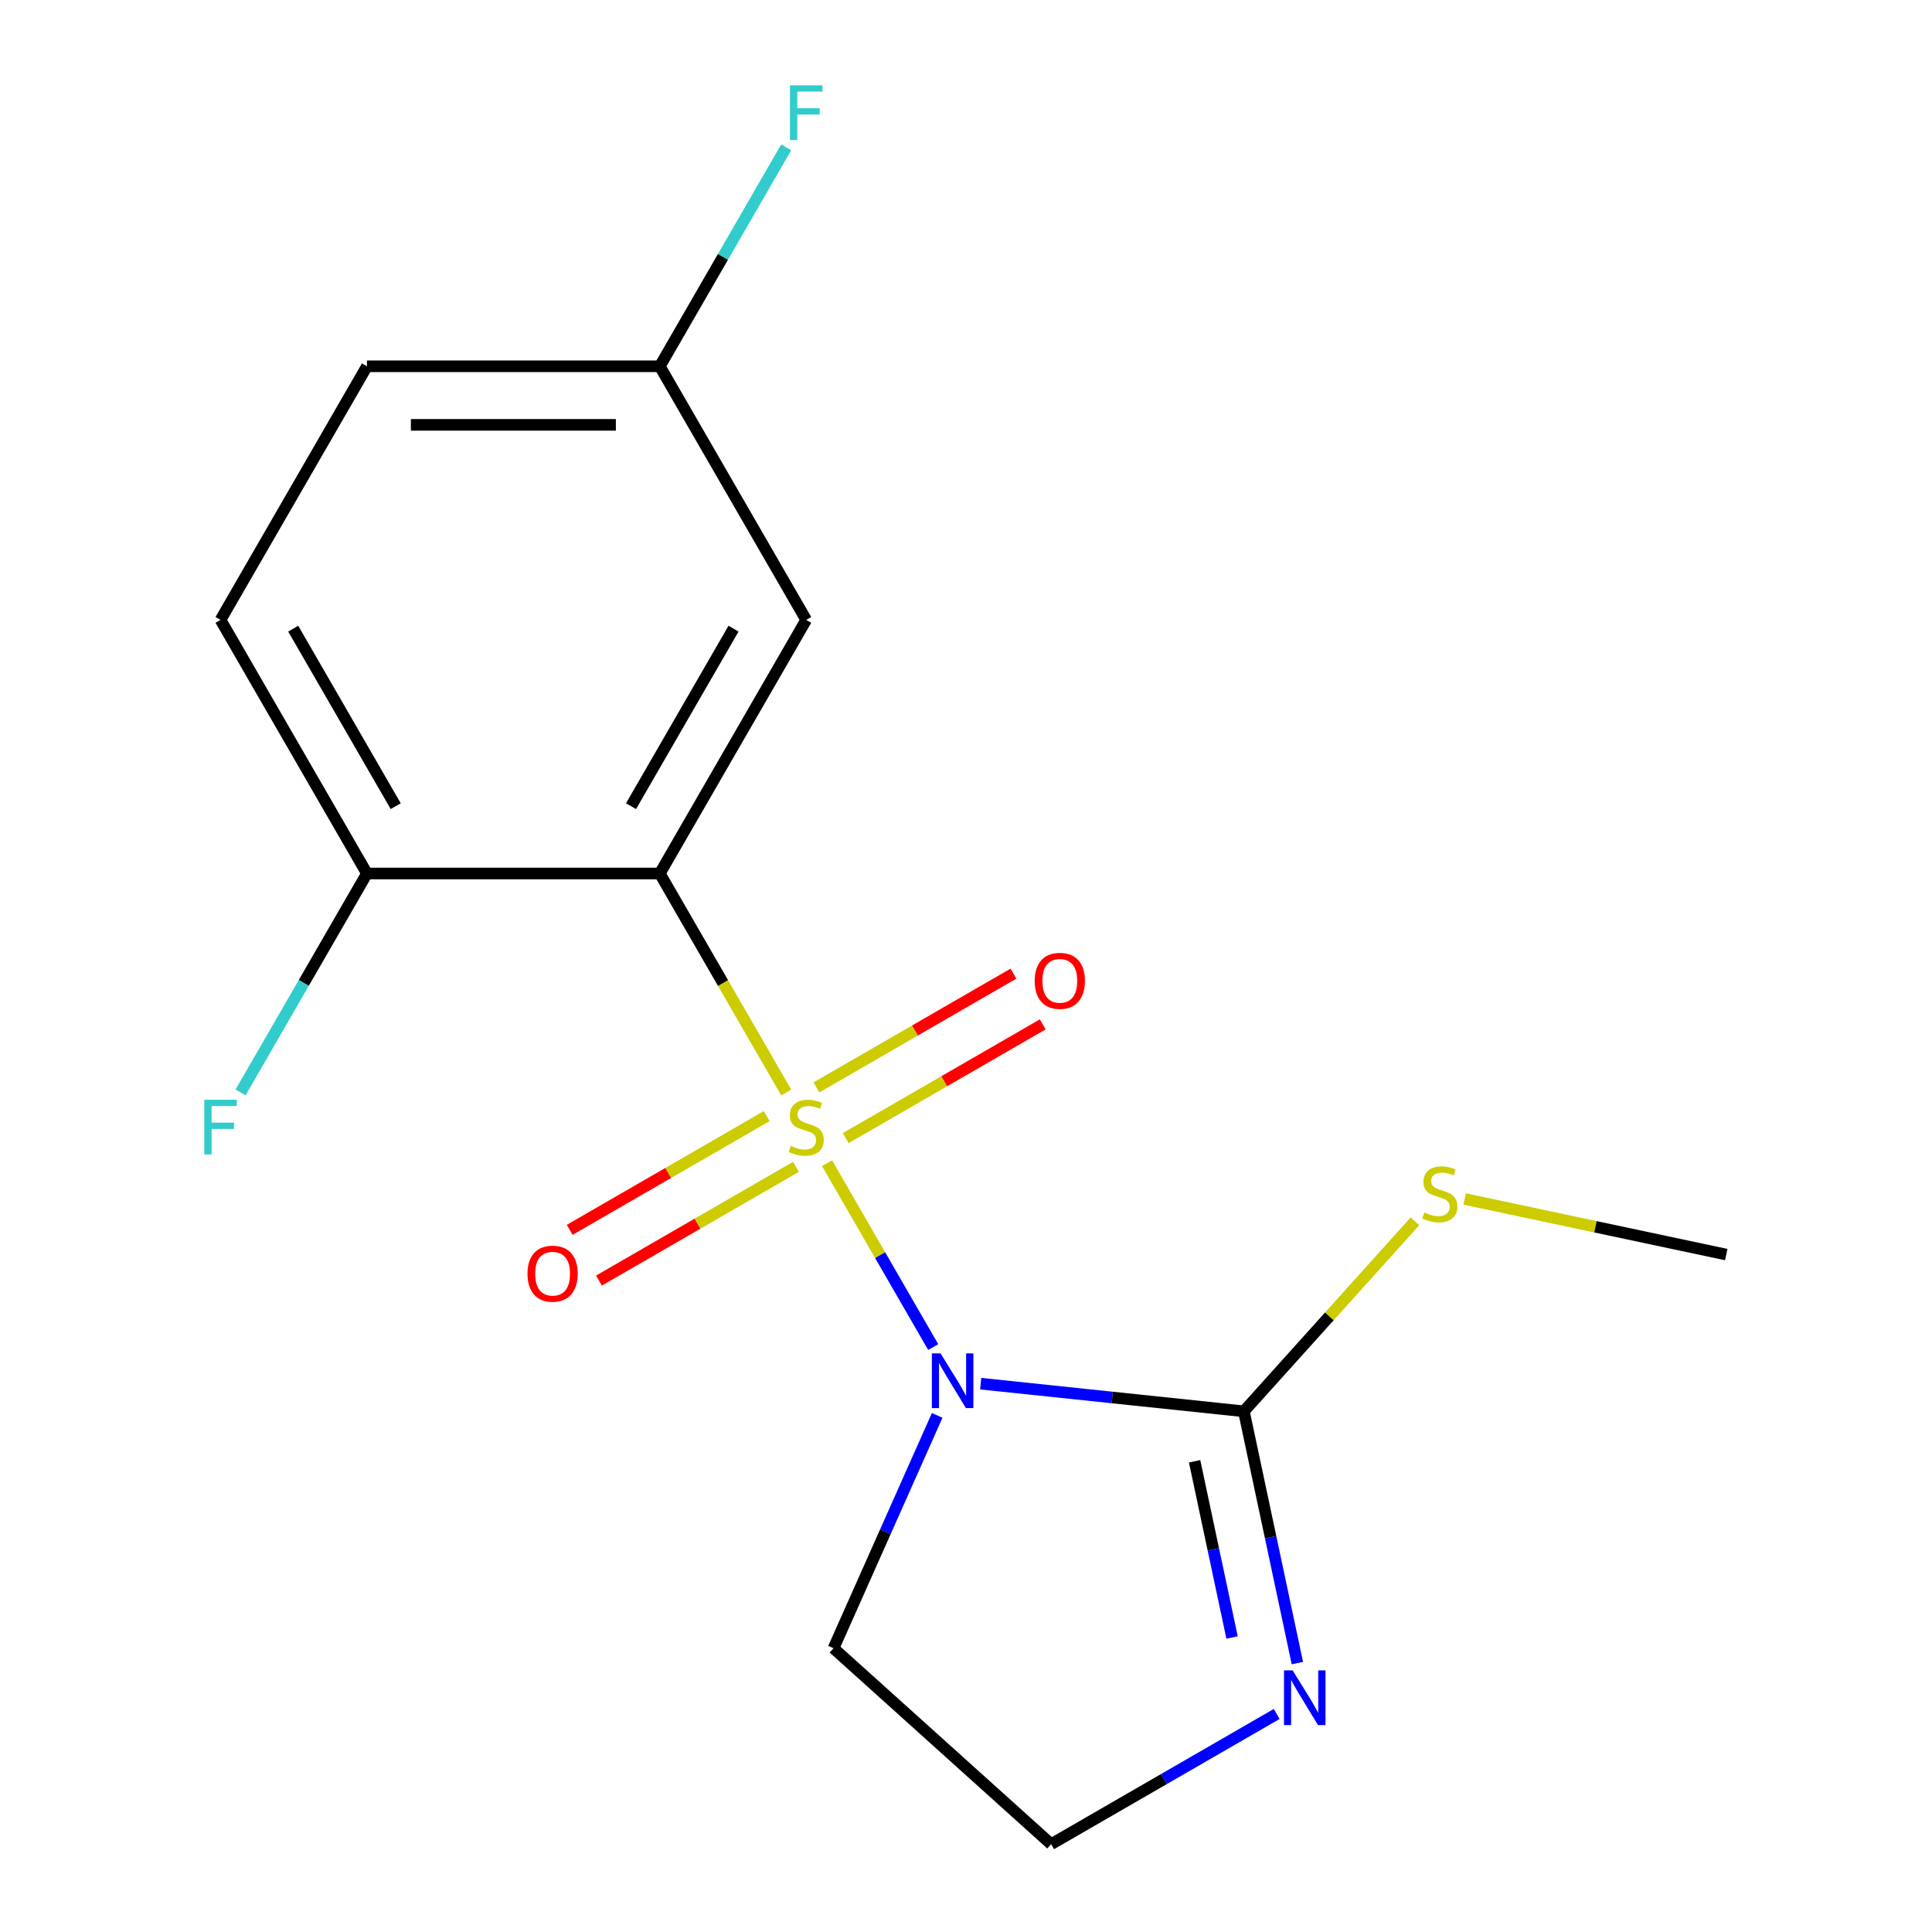 <?xml version='1.0' encoding='iso-8859-1'?>
<svg version='1.1' baseProfile='full'
              xmlns='http://www.w3.org/2000/svg'
                      xmlns:rdkit='http://www.rdkit.org/xml'
                      xmlns:xlink='http://www.w3.org/1999/xlink'
                  xml:space='preserve'
width='1000px' height='1000px' viewBox='0 0 1000 1000'>
<!-- END OF HEADER -->
<rect style='opacity:1.0;fill:#FFFFFF;stroke:none' width='1000' height='1000' x='0' y='0'> </rect>
<path class='bond-0' d='M 428.072,602.058 L 455.55,649.651' style='fill:none;fill-rule:evenodd;stroke:#CCCC00;stroke-width:6px;stroke-linecap:butt;stroke-linejoin:miter;stroke-opacity:1' />
<path class='bond-0' d='M 455.55,649.651 L 483.028,697.244' style='fill:none;fill-rule:evenodd;stroke:#0000FF;stroke-width:6px;stroke-linecap:butt;stroke-linejoin:miter;stroke-opacity:1' />
<path class='bond-1' d='M 406.954,565.479 L 374.23,508.801' style='fill:none;fill-rule:evenodd;stroke:#CCCC00;stroke-width:6px;stroke-linecap:butt;stroke-linejoin:miter;stroke-opacity:1' />
<path class='bond-1' d='M 374.23,508.801 L 341.507,452.123' style='fill:none;fill-rule:evenodd;stroke:#000000;stroke-width:6px;stroke-linecap:butt;stroke-linejoin:miter;stroke-opacity:1' />
<path class='bond-5' d='M 437.742,589.085 L 488.731,559.646' style='fill:none;fill-rule:evenodd;stroke:#CCCC00;stroke-width:6px;stroke-linecap:butt;stroke-linejoin:miter;stroke-opacity:1' />
<path class='bond-5' d='M 488.731,559.646 L 539.72,530.208' style='fill:none;fill-rule:evenodd;stroke:#FF0000;stroke-width:6px;stroke-linecap:butt;stroke-linejoin:miter;stroke-opacity:1' />
<path class='bond-5' d='M 422.584,562.832 L 473.574,533.393' style='fill:none;fill-rule:evenodd;stroke:#CCCC00;stroke-width:6px;stroke-linecap:butt;stroke-linejoin:miter;stroke-opacity:1' />
<path class='bond-5' d='M 473.574,533.393 L 524.563,503.954' style='fill:none;fill-rule:evenodd;stroke:#FF0000;stroke-width:6px;stroke-linecap:butt;stroke-linejoin:miter;stroke-opacity:1' />
<path class='bond-6' d='M 396.846,577.692 L 345.856,607.131' style='fill:none;fill-rule:evenodd;stroke:#CCCC00;stroke-width:6px;stroke-linecap:butt;stroke-linejoin:miter;stroke-opacity:1' />
<path class='bond-6' d='M 345.856,607.131 L 294.867,636.57' style='fill:none;fill-rule:evenodd;stroke:#FF0000;stroke-width:6px;stroke-linecap:butt;stroke-linejoin:miter;stroke-opacity:1' />
<path class='bond-6' d='M 412.003,603.945 L 361.013,633.384' style='fill:none;fill-rule:evenodd;stroke:#CCCC00;stroke-width:6px;stroke-linecap:butt;stroke-linejoin:miter;stroke-opacity:1' />
<path class='bond-6' d='M 361.013,633.384 L 310.024,662.823' style='fill:none;fill-rule:evenodd;stroke:#FF0000;stroke-width:6px;stroke-linecap:butt;stroke-linejoin:miter;stroke-opacity:1' />
<path class='bond-2' d='M 507.609,716.182 L 575.716,723.34' style='fill:none;fill-rule:evenodd;stroke:#0000FF;stroke-width:6px;stroke-linecap:butt;stroke-linejoin:miter;stroke-opacity:1' />
<path class='bond-2' d='M 575.716,723.34 L 643.823,730.498' style='fill:none;fill-rule:evenodd;stroke:#000000;stroke-width:6px;stroke-linecap:butt;stroke-linejoin:miter;stroke-opacity:1' />
<path class='bond-8' d='M 485.088,732.604 L 458.259,792.864' style='fill:none;fill-rule:evenodd;stroke:#0000FF;stroke-width:6px;stroke-linecap:butt;stroke-linejoin:miter;stroke-opacity:1' />
<path class='bond-8' d='M 458.259,792.864 L 431.43,853.123' style='fill:none;fill-rule:evenodd;stroke:#000000;stroke-width:6px;stroke-linecap:butt;stroke-linejoin:miter;stroke-opacity:1' />
<path class='bond-4' d='M 341.507,452.123 L 417.294,320.857' style='fill:none;fill-rule:evenodd;stroke:#000000;stroke-width:6px;stroke-linecap:butt;stroke-linejoin:miter;stroke-opacity:1' />
<path class='bond-4' d='M 326.622,417.275 L 379.672,325.389' style='fill:none;fill-rule:evenodd;stroke:#000000;stroke-width:6px;stroke-linecap:butt;stroke-linejoin:miter;stroke-opacity:1' />
<path class='bond-7' d='M 341.507,452.123 L 189.934,452.123' style='fill:none;fill-rule:evenodd;stroke:#000000;stroke-width:6px;stroke-linecap:butt;stroke-linejoin:miter;stroke-opacity:1' />
<path class='bond-3' d='M 643.823,730.498 L 657.672,795.654' style='fill:none;fill-rule:evenodd;stroke:#000000;stroke-width:6px;stroke-linecap:butt;stroke-linejoin:miter;stroke-opacity:1' />
<path class='bond-3' d='M 657.672,795.654 L 671.521,860.81' style='fill:none;fill-rule:evenodd;stroke:#0000FF;stroke-width:6px;stroke-linecap:butt;stroke-linejoin:miter;stroke-opacity:1' />
<path class='bond-3' d='M 618.325,756.348 L 628.02,801.957' style='fill:none;fill-rule:evenodd;stroke:#000000;stroke-width:6px;stroke-linecap:butt;stroke-linejoin:miter;stroke-opacity:1' />
<path class='bond-3' d='M 628.02,801.957 L 637.714,847.566' style='fill:none;fill-rule:evenodd;stroke:#0000FF;stroke-width:6px;stroke-linecap:butt;stroke-linejoin:miter;stroke-opacity:1' />
<path class='bond-9' d='M 643.823,730.498 L 688.099,681.324' style='fill:none;fill-rule:evenodd;stroke:#000000;stroke-width:6px;stroke-linecap:butt;stroke-linejoin:miter;stroke-opacity:1' />
<path class='bond-9' d='M 688.099,681.324 L 732.375,632.151' style='fill:none;fill-rule:evenodd;stroke:#CCCC00;stroke-width:6px;stroke-linecap:butt;stroke-linejoin:miter;stroke-opacity:1' />
<path class='bond-17' d='M 660.807,887.148 L 602.439,920.846' style='fill:none;fill-rule:evenodd;stroke:#0000FF;stroke-width:6px;stroke-linecap:butt;stroke-linejoin:miter;stroke-opacity:1' />
<path class='bond-17' d='M 602.439,920.846 L 544.07,954.545' style='fill:none;fill-rule:evenodd;stroke:#000000;stroke-width:6px;stroke-linecap:butt;stroke-linejoin:miter;stroke-opacity:1' />
<path class='bond-11' d='M 417.294,320.857 L 341.507,189.591' style='fill:none;fill-rule:evenodd;stroke:#000000;stroke-width:6px;stroke-linecap:butt;stroke-linejoin:miter;stroke-opacity:1' />
<path class='bond-10' d='M 189.934,452.123 L 114.148,320.857' style='fill:none;fill-rule:evenodd;stroke:#000000;stroke-width:6px;stroke-linecap:butt;stroke-linejoin:miter;stroke-opacity:1' />
<path class='bond-10' d='M 204.819,417.275 L 151.769,325.389' style='fill:none;fill-rule:evenodd;stroke:#000000;stroke-width:6px;stroke-linecap:butt;stroke-linejoin:miter;stroke-opacity:1' />
<path class='bond-13' d='M 189.934,452.123 L 157.222,508.781' style='fill:none;fill-rule:evenodd;stroke:#000000;stroke-width:6px;stroke-linecap:butt;stroke-linejoin:miter;stroke-opacity:1' />
<path class='bond-13' d='M 157.222,508.781 L 124.511,565.439' style='fill:none;fill-rule:evenodd;stroke:#33CCCC;stroke-width:6px;stroke-linecap:butt;stroke-linejoin:miter;stroke-opacity:1' />
<path class='bond-12' d='M 431.43,853.123 L 544.07,954.545' style='fill:none;fill-rule:evenodd;stroke:#000000;stroke-width:6px;stroke-linecap:butt;stroke-linejoin:miter;stroke-opacity:1' />
<path class='bond-16' d='M 758.114,620.593 L 825.81,634.982' style='fill:none;fill-rule:evenodd;stroke:#CCCC00;stroke-width:6px;stroke-linecap:butt;stroke-linejoin:miter;stroke-opacity:1' />
<path class='bond-16' d='M 825.81,634.982 L 893.505,649.371' style='fill:none;fill-rule:evenodd;stroke:#000000;stroke-width:6px;stroke-linecap:butt;stroke-linejoin:miter;stroke-opacity:1' />
<path class='bond-14' d='M 114.148,320.857 L 189.934,189.591' style='fill:none;fill-rule:evenodd;stroke:#000000;stroke-width:6px;stroke-linecap:butt;stroke-linejoin:miter;stroke-opacity:1' />
<path class='bond-15' d='M 341.507,189.591 L 374.219,132.932' style='fill:none;fill-rule:evenodd;stroke:#000000;stroke-width:6px;stroke-linecap:butt;stroke-linejoin:miter;stroke-opacity:1' />
<path class='bond-15' d='M 374.219,132.932 L 406.93,76.274' style='fill:none;fill-rule:evenodd;stroke:#33CCCC;stroke-width:6px;stroke-linecap:butt;stroke-linejoin:miter;stroke-opacity:1' />
<path class='bond-18' d='M 341.507,189.591 L 189.934,189.591' style='fill:none;fill-rule:evenodd;stroke:#000000;stroke-width:6px;stroke-linecap:butt;stroke-linejoin:miter;stroke-opacity:1' />
<path class='bond-18' d='M 318.771,219.905 L 212.67,219.905' style='fill:none;fill-rule:evenodd;stroke:#000000;stroke-width:6px;stroke-linecap:butt;stroke-linejoin:miter;stroke-opacity:1' />
<path  class='atom-0' d='M 409.294 593.109
Q 409.614 593.229, 410.934 593.789
Q 412.254 594.349, 413.694 594.709
Q 415.174 595.029, 416.614 595.029
Q 419.294 595.029, 420.854 593.749
Q 422.414 592.429, 422.414 590.149
Q 422.414 588.589, 421.614 587.629
Q 420.854 586.669, 419.654 586.149
Q 418.454 585.629, 416.454 585.029
Q 413.934 584.269, 412.414 583.549
Q 410.934 582.829, 409.854 581.309
Q 408.814 579.789, 408.814 577.229
Q 408.814 573.669, 411.214 571.469
Q 413.654 569.269, 418.454 569.269
Q 421.734 569.269, 425.454 570.829
L 424.534 573.909
Q 421.134 572.509, 418.574 572.509
Q 415.814 572.509, 414.294 573.669
Q 412.774 574.789, 412.814 576.749
Q 412.814 578.269, 413.574 579.189
Q 414.374 580.109, 415.494 580.629
Q 416.654 581.149, 418.574 581.749
Q 421.134 582.549, 422.654 583.349
Q 424.174 584.149, 425.254 585.789
Q 426.374 587.389, 426.374 590.149
Q 426.374 594.069, 423.734 596.189
Q 421.134 598.269, 416.774 598.269
Q 414.254 598.269, 412.334 597.709
Q 410.454 597.189, 408.214 596.269
L 409.294 593.109
' fill='#CCCC00'/>
<path  class='atom-1' d='M 486.82 700.495
L 496.1 715.495
Q 497.02 716.975, 498.5 719.655
Q 499.98 722.335, 500.06 722.495
L 500.06 700.495
L 503.82 700.495
L 503.82 728.815
L 499.94 728.815
L 489.98 712.415
Q 488.82 710.495, 487.58 708.295
Q 486.38 706.095, 486.02 705.415
L 486.02 728.815
L 482.34 728.815
L 482.34 700.495
L 486.82 700.495
' fill='#0000FF'/>
<path  class='atom-4' d='M 669.076 864.599
L 678.356 879.599
Q 679.276 881.079, 680.756 883.759
Q 682.236 886.439, 682.316 886.599
L 682.316 864.599
L 686.076 864.599
L 686.076 892.919
L 682.196 892.919
L 672.236 876.519
Q 671.076 874.599, 669.836 872.399
Q 668.636 870.199, 668.276 869.519
L 668.276 892.919
L 664.596 892.919
L 664.596 864.599
L 669.076 864.599
' fill='#0000FF'/>
<path  class='atom-6' d='M 535.56 507.682
Q 535.56 500.882, 538.92 497.082
Q 542.28 493.282, 548.56 493.282
Q 554.84 493.282, 558.2 497.082
Q 561.56 500.882, 561.56 507.682
Q 561.56 514.562, 558.16 518.482
Q 554.76 522.362, 548.56 522.362
Q 542.32 522.362, 538.92 518.482
Q 535.56 514.602, 535.56 507.682
M 548.56 519.162
Q 552.88 519.162, 555.2 516.282
Q 557.56 513.362, 557.56 507.682
Q 557.56 502.122, 555.2 499.322
Q 552.88 496.482, 548.56 496.482
Q 544.24 496.482, 541.88 499.282
Q 539.56 502.082, 539.56 507.682
Q 539.56 513.402, 541.88 516.282
Q 544.24 519.162, 548.56 519.162
' fill='#FF0000'/>
<path  class='atom-7' d='M 273.028 659.255
Q 273.028 652.455, 276.388 648.655
Q 279.748 644.855, 286.028 644.855
Q 292.308 644.855, 295.668 648.655
Q 299.028 652.455, 299.028 659.255
Q 299.028 666.135, 295.628 670.055
Q 292.228 673.935, 286.028 673.935
Q 279.788 673.935, 276.388 670.055
Q 273.028 666.175, 273.028 659.255
M 286.028 670.735
Q 290.348 670.735, 292.668 667.855
Q 295.028 664.935, 295.028 659.255
Q 295.028 653.695, 292.668 650.895
Q 290.348 648.055, 286.028 648.055
Q 281.708 648.055, 279.348 650.855
Q 277.028 653.655, 277.028 659.255
Q 277.028 664.975, 279.348 667.855
Q 281.708 670.735, 286.028 670.735
' fill='#FF0000'/>
<path  class='atom-10' d='M 737.245 627.578
Q 737.565 627.698, 738.885 628.258
Q 740.205 628.818, 741.645 629.178
Q 743.125 629.498, 744.565 629.498
Q 747.245 629.498, 748.805 628.218
Q 750.365 626.898, 750.365 624.618
Q 750.365 623.058, 749.565 622.098
Q 748.805 621.138, 747.605 620.618
Q 746.405 620.098, 744.405 619.498
Q 741.885 618.738, 740.365 618.018
Q 738.885 617.298, 737.805 615.778
Q 736.765 614.258, 736.765 611.698
Q 736.765 608.138, 739.165 605.938
Q 741.605 603.738, 746.405 603.738
Q 749.685 603.738, 753.405 605.298
L 752.485 608.378
Q 749.085 606.978, 746.525 606.978
Q 743.765 606.978, 742.245 608.138
Q 740.725 609.258, 740.765 611.218
Q 740.765 612.738, 741.525 613.658
Q 742.325 614.578, 743.445 615.098
Q 744.605 615.618, 746.525 616.218
Q 749.085 617.018, 750.605 617.818
Q 752.125 618.618, 753.205 620.258
Q 754.325 621.858, 754.325 624.618
Q 754.325 628.538, 751.685 630.658
Q 749.085 632.738, 744.725 632.738
Q 742.205 632.738, 740.285 632.178
Q 738.405 631.658, 736.165 630.738
L 737.245 627.578
' fill='#CCCC00'/>
<path  class='atom-14' d='M 105.728 569.229
L 122.568 569.229
L 122.568 572.469
L 109.528 572.469
L 109.528 581.069
L 121.128 581.069
L 121.128 584.349
L 109.528 584.349
L 109.528 597.549
L 105.728 597.549
L 105.728 569.229
' fill='#33CCCC'/>
<path  class='atom-16' d='M 408.874 44.165
L 425.714 44.165
L 425.714 47.405
L 412.674 47.405
L 412.674 56.005
L 424.274 56.005
L 424.274 59.285
L 412.674 59.285
L 412.674 72.485
L 408.874 72.485
L 408.874 44.165
' fill='#33CCCC'/>
</svg>
